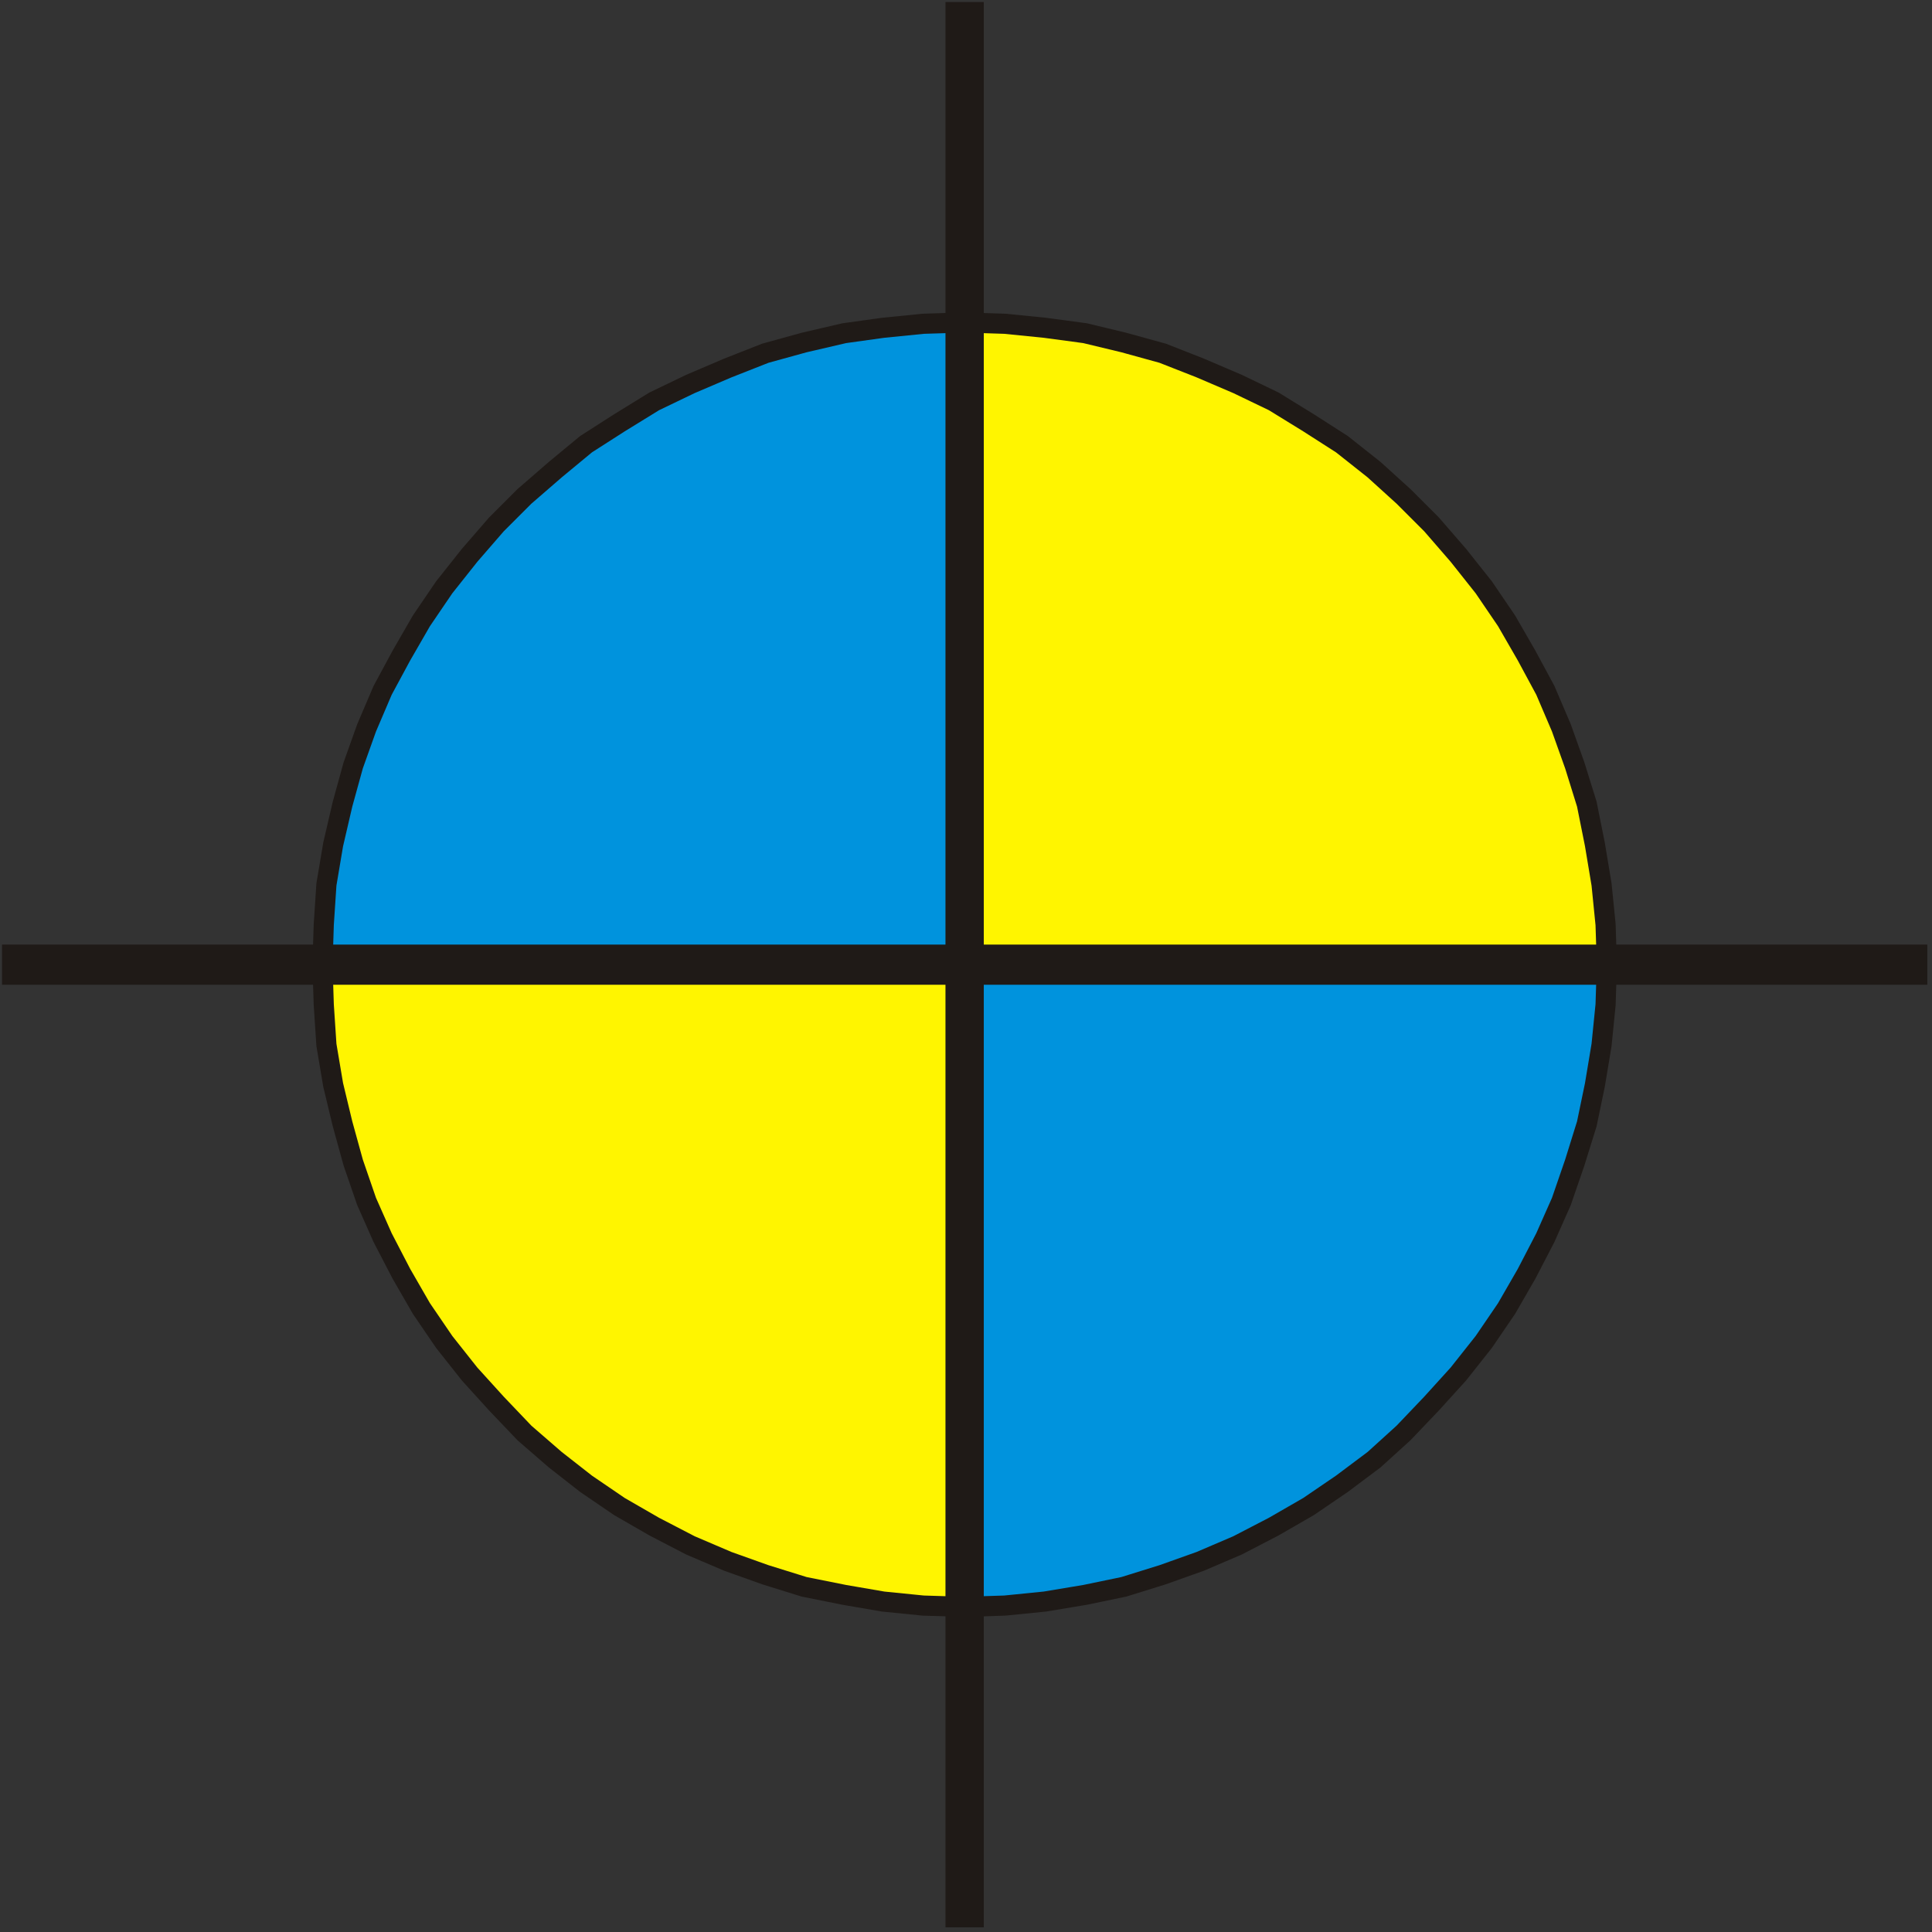 <?xml version="1.0" encoding="UTF-8"?>
<!DOCTYPE svg PUBLIC "-//W3C//DTD SVG 1.1//EN" "http://www.w3.org/Graphics/SVG/1.1/DTD/svg11.dtd">
<!-- Creator: CorelDRAW -->
<svg xmlns="http://www.w3.org/2000/svg" xml:space="preserve" width="24in" height="24in" style="shape-rendering:geometricPrecision; text-rendering:geometricPrecision; image-rendering:optimizeQuality; fill-rule:evenodd; clip-rule:evenodd"
viewBox="0 0 24 24"
 xmlns:xlink="http://www.w3.org/1999/xlink">
 <rect x="0" y="0" width="24" height="24" fill="#333333" stroke="none"/>
 <defs>
  <style type="text/css">
   <![CDATA[
    .str0 {stroke:#1F1A17;stroke-width:0.25}
    .fil0 {fill:none}
    .fil1 {fill:#0093DD}
    .fil2 {fill:#FFF500}
    .fil3 {fill:#1F1A17;fill-rule:nonzero}
   ]]>
  </style>
 </defs>
 <g id="Layer_x0020_1">
  <polygon class="fil0" points="0,0 0,0.017 24,0.017 24,0 "/>
  <polygon class="fil0" points="0,23.983 0,24 24,24 24,23.983 "/>
  <polygon class="fil0" points="0,0.017 0,23.983 0.017,23.983 0.017,0.017 "/>
  <polygon class="fil1 str0" points="4.022,11.485 4.055,10.986 4.139,10.488 4.255,9.989 4.388,9.507 4.554,9.042 4.753,8.576 4.986,8.144 5.235,7.712 5.518,7.296 5.834,6.898 6.166,6.515 6.515,6.166 6.898,5.834 7.28,5.518 7.695,5.252 8.127,4.986 8.576,4.77 9.042,4.571 9.507,4.388 9.989,4.255 10.488,4.139 10.97,4.072 11.468,4.022 11.983,4.006 11.983,11.983 4.006,11.983 "/>
  <polygon class="fil2 str0" points="12.981,4.072 13.479,4.139 13.961,4.255 14.443,4.388 14.909,4.571 15.374,4.77 15.823,4.986 16.255,5.252 16.67,5.518 17.069,5.834 17.435,6.166 17.784,6.515 18.116,6.898 18.432,7.296 18.715,7.712 18.964,8.144 19.197,8.576 19.396,9.042 19.562,9.507 19.712,9.989 19.812,10.488 19.895,10.986 19.945,11.485 19.961,11.983 11.983,11.983 11.983,4.006 12.482,4.022 "/>
  <polygon class="fil2 str0" points="10.97,19.895 10.488,19.812 9.989,19.712 9.507,19.562 9.042,19.396 8.576,19.197 8.127,18.964 7.695,18.715 7.28,18.432 6.898,18.133 6.515,17.801 6.166,17.435 5.834,17.069 5.518,16.67 5.235,16.255 4.986,15.823 4.753,15.374 4.554,14.925 4.388,14.443 4.255,13.961 4.139,13.479 4.055,12.981 4.022,12.482 4.006,11.983 11.983,11.983 11.983,19.961 11.468,19.945 "/>
  <polygon class="fil1 str0" points="19.895,12.981 19.812,13.479 19.712,13.961 19.562,14.443 19.396,14.925 19.197,15.374 18.964,15.823 18.715,16.255 18.432,16.67 18.116,17.069 17.784,17.435 17.435,17.801 17.069,18.133 16.67,18.432 16.255,18.715 15.823,18.964 15.374,19.197 14.909,19.396 14.443,19.562 13.961,19.712 13.479,19.812 12.981,19.895 12.482,19.945 11.983,19.961 11.983,11.983 19.961,11.983 19.945,12.482 "/>
  <g>
   <polygon class="fil3" points="11.745,23.942 11.745,0.025 12.221,0.025 12.221,23.942 "/>
  </g>
  <polygon class="fil0" points="23.983,0.017 23.983,23.983 24,23.983 24,0.017 "/>
  <g>
   <polygon class="fil3" points="23.942,12.233 0.025,12.233 0.025,11.734 23.942,11.734 "/>
  </g>
 </g>
</svg>
